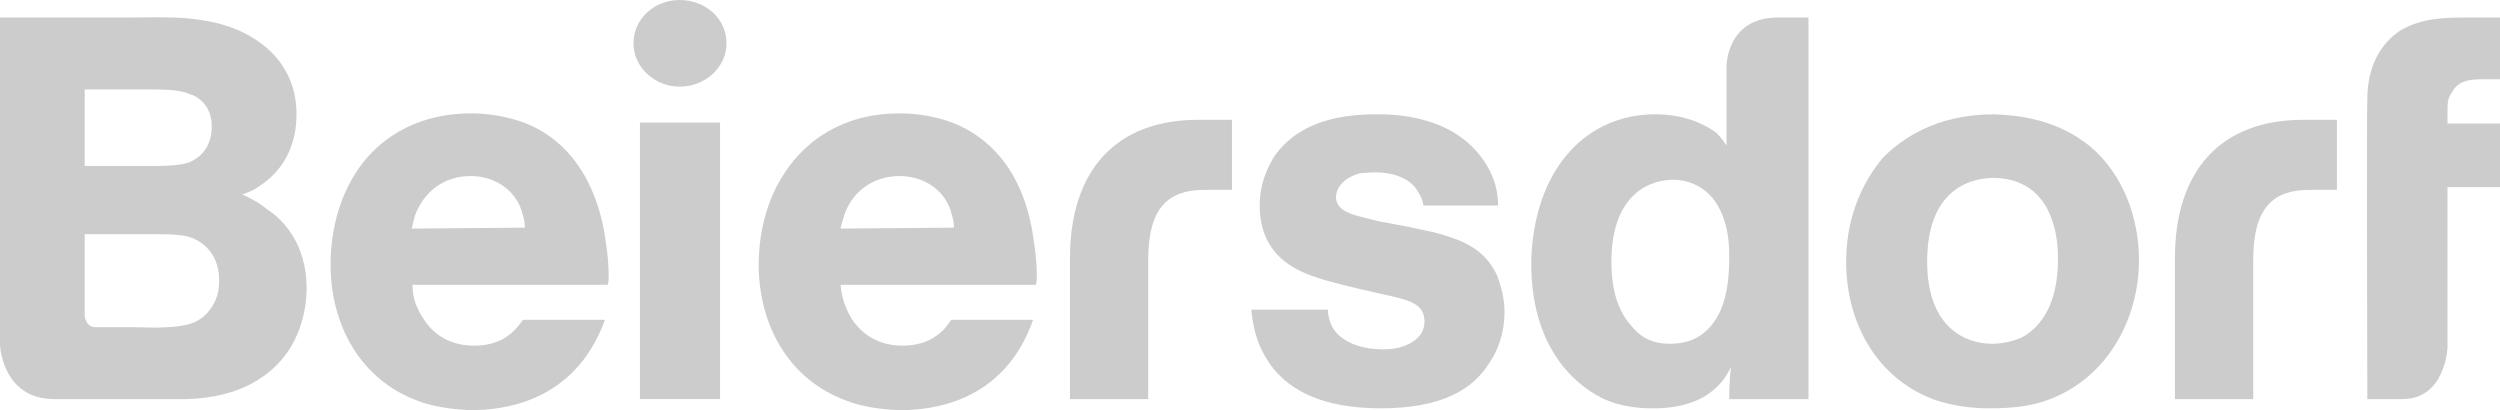 <svg width="128" height="21" viewBox="0 0 128 21" fill="none" xmlns="http://www.w3.org/2000/svg">
<path d="M111.356 13.214V20.434H115.365V13.308C115.365 10.618 116.401 9.721 118.236 9.721H119.65V6.135H117.909C113.712 6.135 111.356 8.731 111.356 13.214Z" fill="#CCCCCC"/>
<path d="M54.782 13.214V20.434H58.788V13.308C58.788 10.618 59.826 9.721 61.664 9.721H63.076V6.135H61.334C57.139 6.135 54.782 8.731 54.782 13.214Z" fill="#CCCCCC"/>
<path d="M121.208 5.05C121.208 4.531 121.258 2.643 122.904 1.558C124.035 0.897 125.217 0.897 126.442 0.897H128V4.059H127.102C126.486 4.059 125.876 4.106 125.543 4.719C125.311 5.05 125.311 5.239 125.311 5.852V6.324H128V9.58H125.311V17.791C125.311 17.791 125.217 20.434 122.999 20.434H121.208C121.208 20.434 121.164 5.474 121.208 5.05Z" fill="#CCCCCC"/>
<path d="M6.836 16.753C7.402 16.753 7.968 16.8 8.533 16.753C9.429 16.706 10.183 16.611 10.749 15.856C11.22 15.243 11.22 14.629 11.22 14.346C11.22 12.742 10.042 12.175 9.476 12.081C9.051 11.986 8.203 11.986 7.166 11.986H4.337V16.186C4.337 16.186 4.384 16.753 4.903 16.753L6.836 16.753ZM6.695 8.495C8.203 8.495 9.193 8.542 9.806 8.258C10.183 8.07 10.843 7.598 10.843 6.465C10.843 5.38 10.089 4.908 9.712 4.814C9.146 4.577 8.439 4.577 7.166 4.577H4.337V8.495H6.695ZM6.506 0.897C7.543 0.897 8.627 0.849 9.665 0.944C10.372 1.038 12.493 1.18 14.049 2.831C14.803 3.681 15.181 4.672 15.181 5.852C15.181 6.606 15.039 8.353 13.342 9.486C12.965 9.768 12.776 9.815 12.399 9.957C13.059 10.24 13.436 10.524 13.672 10.712C14.473 11.231 15.699 12.458 15.699 14.771C15.699 15.337 15.605 16.706 14.756 17.98C12.918 20.622 9.618 20.434 8.816 20.434C7.873 20.434 6.977 20.434 6.082 20.434H2.782C0.094 20.434 0 17.649 0 17.649V0.897H6.506Z" fill="#CCCCCC"/>
<path d="M32.765 6.277H36.867V20.434H32.765V6.277Z" fill="#CCCCCC"/>
<path d="M82.504 13.402C82.504 15.195 83.019 16.139 83.584 16.753C84.106 17.366 84.715 17.602 85.519 17.602C86.324 17.602 86.889 17.319 87.122 17.13C87.97 16.517 88.535 15.384 88.535 13.261C88.535 12.93 88.63 10.901 87.36 9.816C87.078 9.58 86.512 9.202 85.614 9.202C84.106 9.249 82.504 10.287 82.504 13.402ZM92.594 0.897V20.434H88.535C88.535 20.387 88.535 19.395 88.63 18.782C88.303 19.443 88.02 19.726 87.737 19.962C86.65 20.906 85.048 20.906 84.671 20.906C84.244 20.906 83.113 20.906 82.032 20.387C80.43 19.584 78.401 17.602 78.401 13.496C78.401 12.977 78.451 11.656 78.922 10.287C79.814 7.645 81.888 5.852 84.765 5.852C86.324 5.852 87.36 6.418 87.876 6.796C88.158 7.078 88.303 7.315 88.397 7.456V3.445C88.397 3.445 88.347 0.897 91.036 0.897H92.594Z" fill="#CCCCCC"/>
<path d="M26.872 11.656C26.872 11.562 26.872 11.326 26.778 11.043C26.495 9.769 25.364 9.014 24.091 9.014C22.771 9.014 21.733 9.769 21.262 10.996C21.168 11.279 21.121 11.609 21.074 11.703L26.872 11.656ZM21.121 14.582C21.121 15.243 21.309 15.762 21.686 16.328C22.488 17.602 23.761 17.697 24.279 17.697C25.788 17.697 26.401 16.895 26.778 16.375H30.974C29.418 20.67 25.647 21 24.091 21C22.818 20.953 21.875 20.717 21.404 20.528C18.434 19.443 16.925 16.611 16.925 13.544C16.925 12.742 17.019 10.382 18.528 8.4C19.282 7.409 20.98 5.805 24.138 5.805C24.609 5.805 25.788 5.852 27.061 6.371C28.475 6.984 30.267 8.4 30.927 11.798C30.974 12.176 31.163 13.072 31.163 14.111C31.163 14.252 31.163 14.44 31.116 14.582H21.121Z" fill="#CCCCCC"/>
<path d="M48.841 11.656C48.841 11.562 48.841 11.326 48.747 11.043C48.464 9.769 47.333 9.014 46.059 9.014C44.74 9.014 43.656 9.769 43.231 10.996C43.137 11.279 43.042 11.609 43.042 11.703L48.841 11.656ZM43.042 14.582C43.089 15.243 43.279 15.762 43.608 16.328C44.457 17.602 45.682 17.697 46.202 17.697C47.71 17.697 48.37 16.895 48.7 16.375H52.895C51.387 20.67 47.616 21 46.059 21C44.74 20.953 43.844 20.717 43.373 20.528C40.355 19.443 38.846 16.611 38.846 13.544C38.846 12.742 38.941 10.382 40.497 8.4C41.251 7.409 42.948 5.805 46.059 5.805C46.578 5.805 47.757 5.852 48.983 6.371C50.397 6.984 52.236 8.4 52.848 11.798C52.895 12.176 53.084 13.072 53.084 14.111C53.084 14.252 53.084 14.44 53.037 14.582H43.042Z" fill="#CCCCCC"/>
<path d="M72.884 10.524C72.84 10.24 72.746 10.052 72.602 9.815C72.319 9.296 71.615 8.825 70.384 8.825C70.007 8.825 69.724 8.872 69.63 8.872C68.737 9.108 68.404 9.674 68.404 10.099C68.404 10.571 68.832 10.807 68.97 10.854C69.158 10.995 69.868 11.137 70.572 11.326L72.086 11.609L73.406 11.892C74.82 12.27 75.995 12.695 76.654 14.11C76.748 14.393 77.031 15.101 77.031 15.95C77.031 16.422 76.987 17.555 76.183 18.688C75.385 19.915 73.827 20.906 70.717 20.906C67.65 20.906 66.099 19.962 65.2 18.876C64.779 18.31 64.214 17.508 64.069 15.856H67.984C67.984 15.998 68.028 16.47 68.31 16.894C68.643 17.366 69.441 17.885 70.811 17.885C70.955 17.885 71.282 17.885 71.659 17.791C71.804 17.744 72.935 17.461 72.935 16.47C72.935 15.479 72.036 15.337 70.528 15.007C67.889 14.393 66.57 14.11 65.577 13.214C64.54 12.27 64.496 10.995 64.496 10.524C64.496 9.296 64.968 8.495 65.2 8.07C66.004 6.89 67.462 5.852 70.434 5.852C71.094 5.852 74.015 5.805 75.712 7.881C76.61 8.967 76.704 10.005 76.704 10.524H72.884Z" fill="#CCCCCC"/>
<path d="M98.67 13.402C98.67 16.611 100.467 17.602 102.019 17.602C102.258 17.602 102.917 17.555 103.527 17.272C104.469 16.753 105.368 15.62 105.368 13.261C105.368 13.025 105.368 12.128 105.085 11.326C104.846 10.571 104.143 9.108 102.019 9.108C100.467 9.155 98.67 10.052 98.67 13.402ZM107.02 7.503C108.717 8.919 109.515 11.184 109.515 13.308C109.515 16.47 107.774 19.49 104.708 20.528C104.143 20.717 103.294 20.906 101.975 20.906C101.453 20.906 100.279 20.906 98.953 20.434C96.031 19.301 94.523 16.47 94.523 13.402C94.523 10.665 95.704 8.919 96.408 8.07C97.307 7.173 99.047 5.852 102.113 5.852C102.917 5.899 105.129 5.946 107.02 7.503Z" fill="#CCCCCC"/>
<path d="M37.197 2.218C37.197 3.445 36.112 4.436 34.793 4.436C33.52 4.436 32.435 3.445 32.435 2.218C32.435 0.944 33.52 0 34.793 0C36.112 0 37.197 0.944 37.197 2.218Z" fill="#CCCCCC"/>
</svg>
